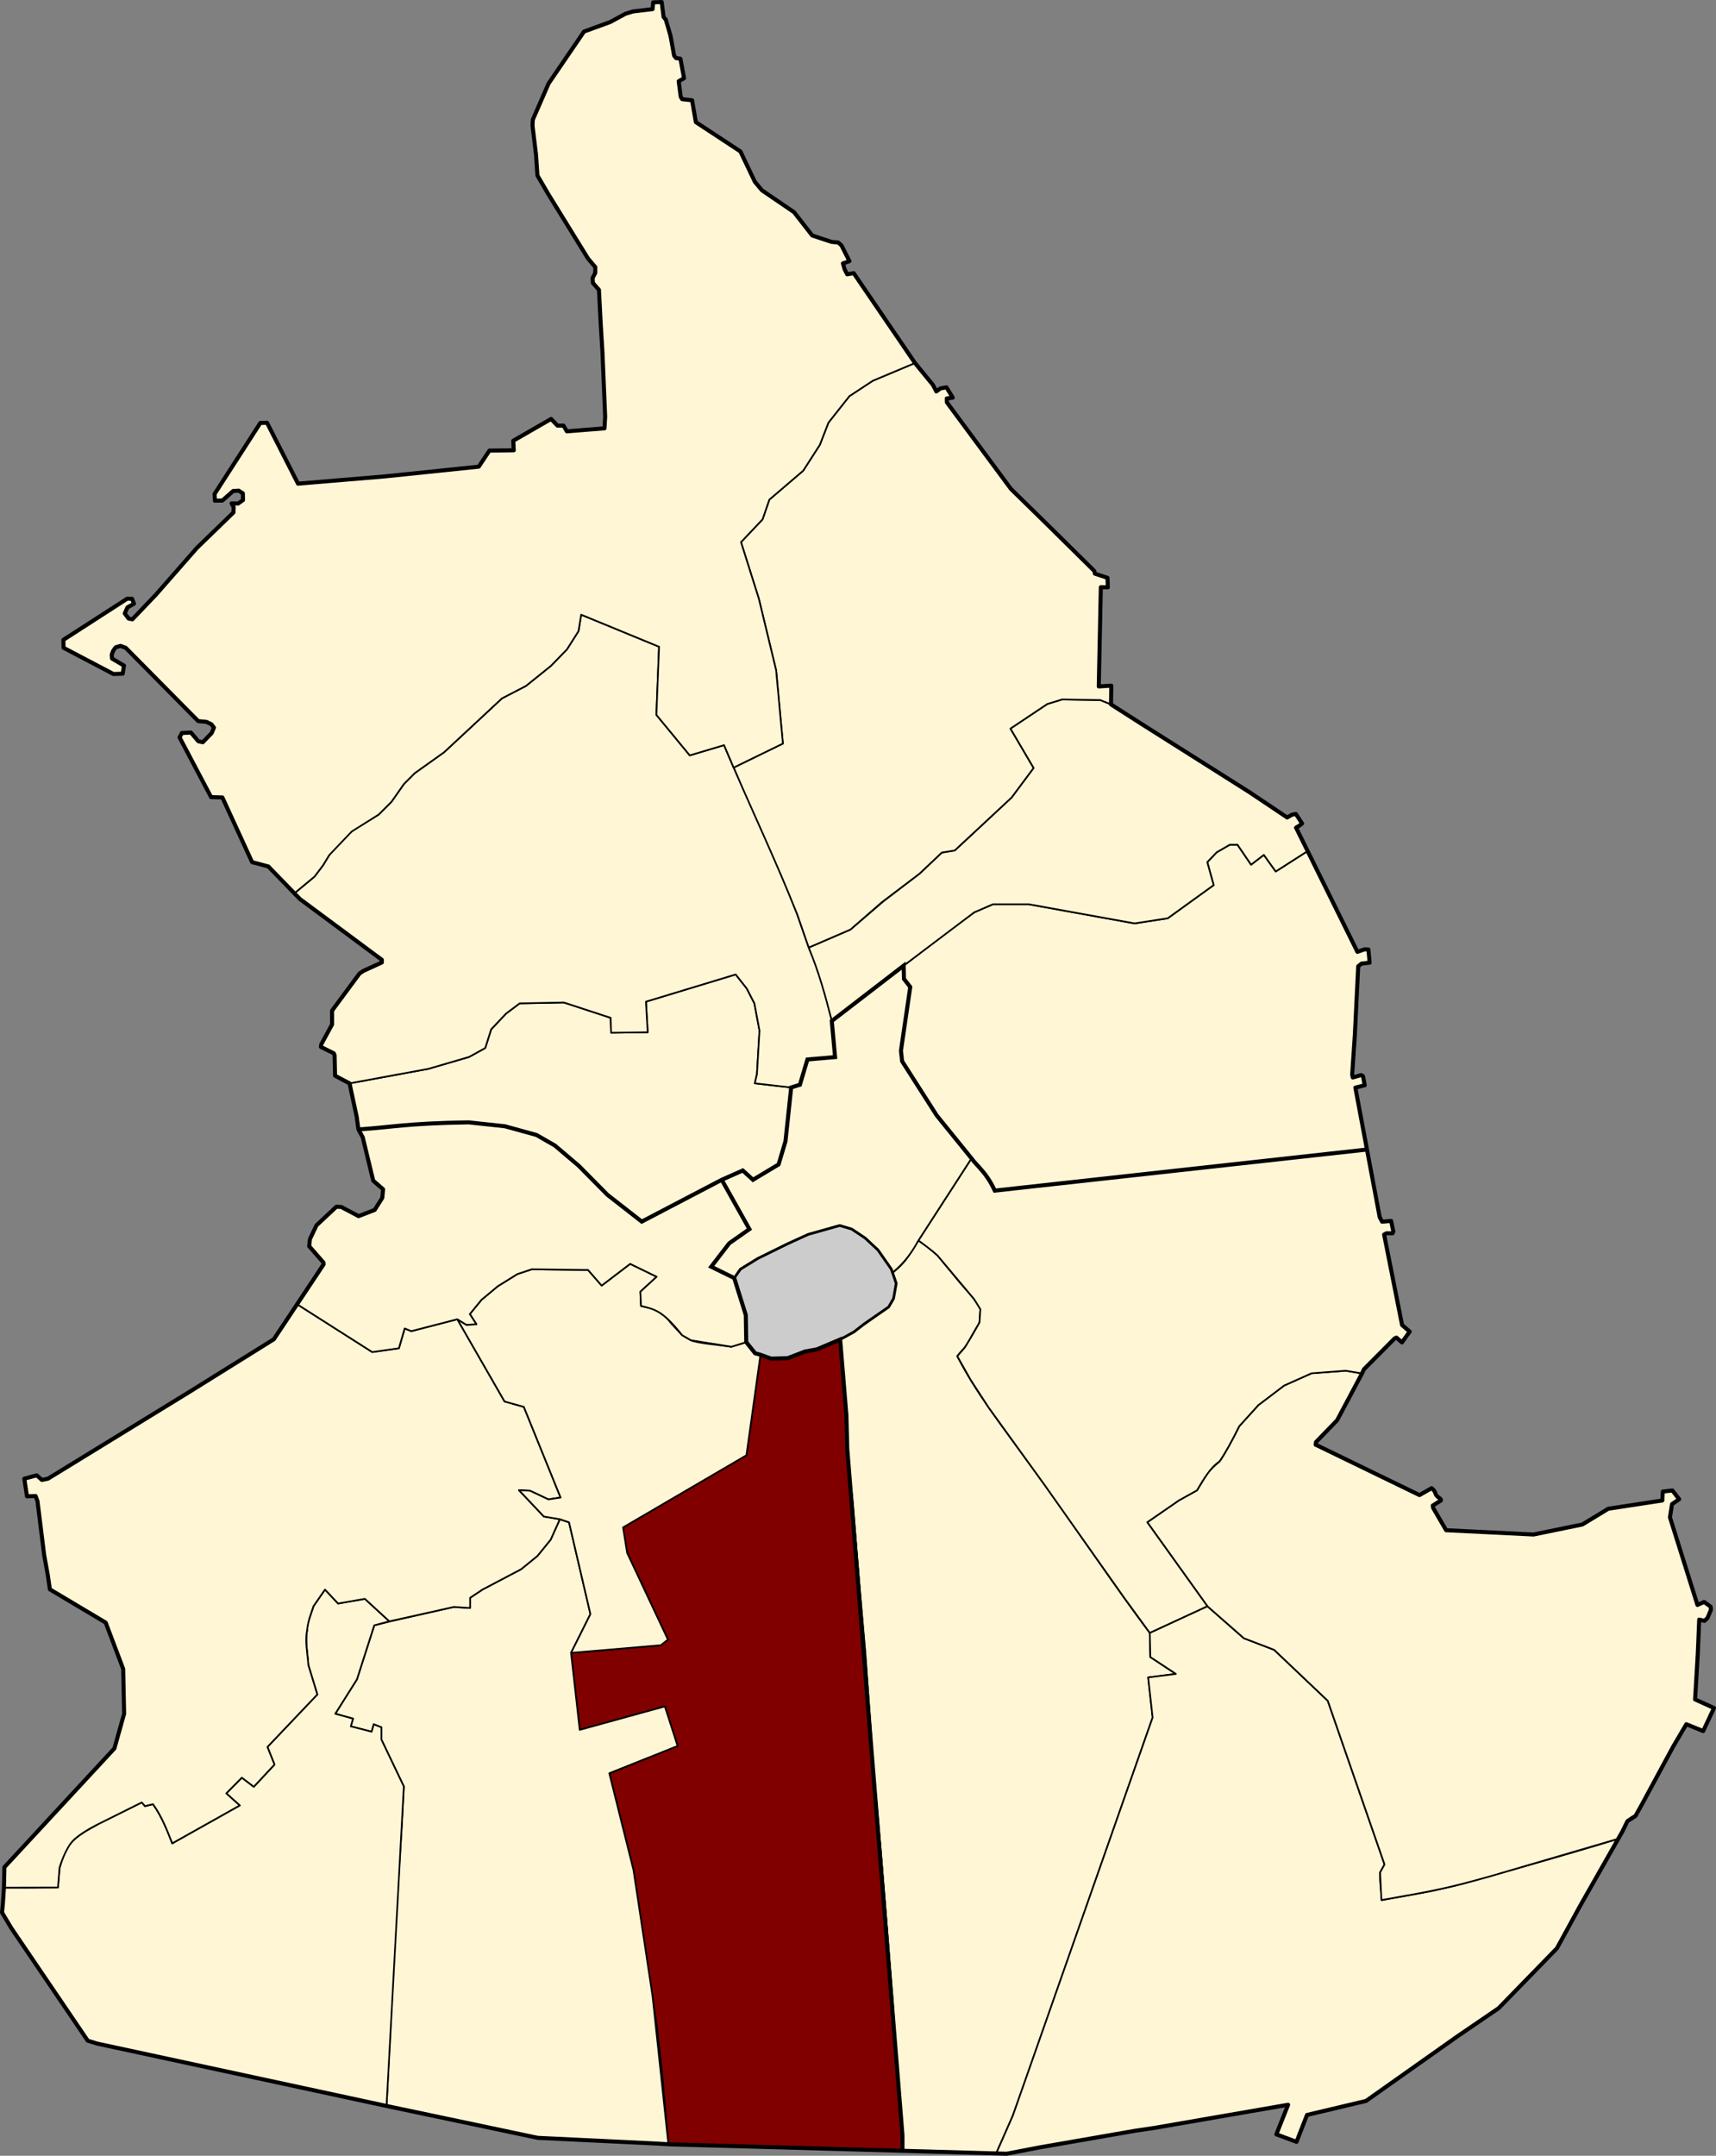 <?xml version="1.0" encoding="UTF-8" standalone="no"?>
<!-- Created with Inkscape (http://www.inkscape.org/) -->

<svg
   xmlns:dc="http://purl.org/dc/elements/1.1/"
   xmlns:cc="http://creativecommons.org/ns#"
   xmlns:rdf="http://www.w3.org/1999/02/22-rdf-syntax-ns#"
   xmlns:svg="http://www.w3.org/2000/svg"
   xmlns="http://www.w3.org/2000/svg"
   xmlns:sodipodi="http://sodipodi.sourceforge.net/DTD/sodipodi-0.dtd"
   xmlns:inkscape="http://www.inkscape.org/namespaces/inkscape"
   width="510.003mm"
   height="640.49mm"
   viewBox="0 0 510.003 640.49"
   version="1.1"
   id="svg141"
   sodipodi:docname="Siena, Contrada Capitana dell'Onda locator map.svg"
   inkscape:version="0.92.1 r15371">
  <rect x="0" y="0" width="510.003" height="640.49" fill="#808080" stroke="none"/>
  <defs
     id="defs135" />
  <sodipodi:namedview
     id="base"
     pagecolor="#ffffff"
     bordercolor="#666666"
     borderopacity="1.0"
     inkscape:pageopacity="0.0"
     inkscape:pageshadow="2"
     inkscape:zoom="0.35"
     inkscape:cx="1643.7857"
     inkscape:cy="776.08876"
     inkscape:document-units="mm"
     inkscape:current-layer="layer1"
     showgrid="false"
     inkscape:window-width="1600"
     inkscape:window-height="837"
     inkscape:window-x="-8"
     inkscape:window-y="-8"
     inkscape:window-maximized="1"
     showguides="false" />
  <g
     inkscape:label="Livello 1"
     inkscape:groupmode="layer"
     id="layer1"
     transform="translate(329.085,316.554)">
    <path
       style="fill:#fff6d5;stroke:#000000;stroke-width:0.5;stroke-linecap:butt;stroke-linejoin:round;stroke-miterlimit:4;stroke-dasharray:none;stroke-opacity:1"
       d="m -79.389,81.421 1.852,22.49 v 0 l 0.265,10.054 c 1.088,10.245 2.023,21.099 2.91,32.147 v 0 l 2.514,29.104 1.191,16.801 0.983,14.345 2.381,27.252 2.476,31.113 1.701,22.408 0.661,11.245 c 0.466,7.509 1.926,18.194 1.587,23.945 l 27.914,0.794 4.895,-11.113 c 2.589,-7.168 28.453,-81.047 41.54,-118.269 v 0 l -1.323,-11.906 8.238,-1.048 -7.592,-5.015 -0.171,-7.191 c -8.206,-10.709 -23,-32.589 -33.887,-47.624 -10.685,-14.756 -17.725,-23.64 -23.317,-34.576 1.582,-2.184 2.181,-1.881 4.342,-6.147 l 2.249,-3.836 0.265,-3.969 c -1.662,-3.376 -4.553,-5.931 -6.879,-8.864 l -5.844,-7.082 c -3.266,-2.95 -4.061,-3.257 -5.688,-4.479 -1.818,1.989 -2.48,5.611 -7.72,9.594 0,0 1.123,3.053 1.128,3.158 l -0.794,4.498 -1.455,2.514 -10.319,7.408 z"
       id="Torre"
       inkscape:connector-curvature="0"
       sodipodi:nodetypes="ccccccccccccccccccccccsccccccccccccc"
       inkscape:label="#path833">
      <desc
         id="desc1027">Contrada della Torre</desc>
      <title
         id="title1025">Torre</title>
    </path>
    <path
       style="fill:#fff6d5;stroke:#000000;stroke-width:0.5;stroke-linecap:butt;stroke-linejoin:round;stroke-miterlimit:4;stroke-dasharray:none;stroke-opacity:1"
       d="m 12.632,168.577 17.119,-7.913 10.848,9.525 8.996,3.44 15.936,15.137 16.872,48.628 -1.323,2.381 v 2.381 l 0.529,5.821 14.552,-2.646 8.136,-1.852 v 0 c -0.26,0.082 33.336,-9.242 47.691,-13.758 l -18.351,32.572 -17.34,17.812 -39.404,27.545 -17.529,4.158 -3.118,7.985 -6,-2.221 3.496,-8.788 -83.627,14.552 -3.071,-0.217 4.895,-11.113 41.54,-118.269 -1.323,-11.906 8.238,-1.048 -7.592,-5.015 z"
       id="Valdimontone"
       inkscape:connector-curvature="0"
       sodipodi:nodetypes="cccccccccccccccccccccccccccc"
       inkscape:label="#path835">
      <desc
         id="desc1023">Contrada di Valdimontone</desc>
      <title
         id="title1021">Valdimontone</title>
    </path>
    <path
       style="fill:#fff6d5;stroke:#000000;stroke-width:0.5;stroke-linecap:butt;stroke-linejoin:round;stroke-miterlimit:4;stroke-dasharray:none;stroke-opacity:1"
       d="m 29.752,160.664 -17.864,-24.948 9.393,-6.482 5.379,-2.991 c 3.396,-5.468 2.91,-5.302 6.664,-8.55 0.812,-0.817 5.006,-8.501 5.883,-10.486 l 5.689,-6.284 7.673,-5.821 8.136,-3.638 10.184,-0.767 4.93,0.824 c -2.724,5.122 -5.39,9.875 -7.522,13.91 -2.842,3.126 -4.336,4.241 -6.237,6.426 l -0.142,0.803 30.877,14.979 3.611,-2.054 c 1.267,1.66 1.644,2.415 2.764,3.661 l -2.431,1.508 3.968,7.325 25.986,1.276 14.505,-2.977 7.701,-4.677 16.064,-2.457 0.142,-2.646 2.835,-0.331 2.032,2.599 -2.126,1.465 -0.614,3.922 8.174,26.033 1.984,-0.898 c 2.047,1.259 3.419,1.452 0.095,5.622 l -1.559,-0.378 -1.228,23.718 5.622,2.551 -3.213,6.851 -5.008,-2.032 -15.119,27.262 c -2.626,0.144 -3.326,3.853 -4.989,6.737 l -38.568,11.3 c -12.255,3.414 -15.775,4.123 -31.944,6.956 l -0.397,-8.202 1.323,-2.381 -16.872,-48.628 -15.936,-15.137 -8.996,-3.44 z"
       id="Nicchio"
       inkscape:connector-curvature="0"
       sodipodi:nodetypes="cccccccccccccccccccccccccccccccccccccccccccccc"
       inkscape:label="#path837">
      <desc
         id="desc999">Nobile Contrada del Nicchio</desc>
      <title
         id="title997">Nicchio</title>
    </path>
    <path
       style="fill:#800000;stroke:#000000;stroke-width:0.5;stroke-linecap:butt;stroke-linejoin:round;stroke-miterlimit:4;stroke-dasharray:none;stroke-opacity:1"
       d="m -130.422,320.602 -1.818,-20.457 -1.591,-14.395 -6.97,-46.671 -7.198,-28.791 20.305,-8.107 -3.788,-11.744 -25.306,6.97 -2.576,-22.881 26.669,-2.273 2.121,-1.667 -12.122,-25.76 -1.212,-7.577 36.67,-21.442 4.167,-29.852 3.176,1.153 4.895,-0.132 5.159,-1.984 3.572,-0.661 6.879,-2.91 1.852,21.734 0.265,10.81 1.705,16.617 2.121,26.897 1.44,16.365 2.273,31.821 2.349,27.048 c 0,0 2.424,29.473 2.424,30.306 0,0.833 1.212,15.077 1.212,15.077 l 1.288,20.835 0.909,10.001 0.682,8.94 v 4.45 z"
       id="Onda"
       inkscape:connector-curvature="0"
       sodipodi:nodetypes="cccccccccccccccccccccccccccscccccc"
       inkscape:label="#path843">
      <desc
         id="desc1019">Contrada Capitana dell'Onda</desc>
      <title
         id="title1017">Onda</title>
    </path>
    <path
       style="fill:#fff6d5;fill-opacity:1;stroke:#000000;stroke-width:0.5;stroke-linecap:butt;stroke-linejoin:round;stroke-miterlimit:4;stroke-dasharray:none;stroke-opacity:1"
       d="m -56.128,52.001 15.78,-24.396 c 2.343,2.902 4.793,4.941 6.918,9.586 l 55.321,-6.154 55.261,-6.049 3.806,20.062 0.709,1.37 2.693,-0.236 0.661,3.166 -0.236,0.52 h -1.843 l -0.661,0.378 5.339,26.884 2.268,1.937 -2.315,3.213 -1.606,-1.417 -0.52,0.189 -9.166,9.213 -0.463,1.257 -4.93,-0.824 -10.184,0.767 -8.136,3.638 -7.673,5.821 -5.689,6.284 c -2.078,4.214 -4.067,7.884 -5.883,10.486 -2.585,1.639 -4.618,5.115 -6.664,8.55 l -5.379,2.991 -9.393,6.482 17.864,24.948 -17.119,7.913 -7.614,-10.44 -23.719,-33.607 -16.596,-22.958 -5.255,-8.091 -4.02,-7.103 2.291,-2.647 c 2.299,-3.745 3.027,-5.132 4.3,-7.336 l 0.265,-3.969 -1.867,-3.009 -10.855,-12.937 c -1.536,-1.435 -3.971,-3.224 -5.688,-4.479 z"
       id="Leocorno"
       inkscape:connector-curvature="0"
       sodipodi:nodetypes="ccccccccccccccccccccccccccccccccccccccccc"
       inkscape:label="#path845">
      <desc
         id="desc995">Contrada del Leocorno</desc>
      <title
         id="title993">Leocorno</title>
    </path>
    <path
       style="fill:#fff6d5;stroke:#000000;stroke-width:0.5;stroke-linecap:butt;stroke-linejoin:round;stroke-miterlimit:4;stroke-dasharray:none;stroke-opacity:1"
       d="m -214.218,309.388 1.515,-30.306 1.212,-24.851 1.818,-28.185 0.606,-11.819 -6.667,-13.941 v -3.637 l -2.269,-0.891 -0.632,2.196 -6.198,-1.593 0.666,-2.293 -5.274,-1.451 6.433,-10.211 5.152,-16.062 4.849,-1.212 18.79,-4.243 4.849,0.303 v -3.031 l 3.637,-2.424 11.516,-6.061 4.849,-3.94 3.94,-4.849 2.728,-6.061 2.728,0.909 6.364,27.276 -5.758,11.516 2.576,22.881 25.306,-6.97 3.788,11.744 -20.305,8.107 7.198,28.791 5.682,37.58 4.697,43.944 -38.841,-1.991 z"
       id="Tartuca"
       inkscape:connector-curvature="0"
       sodipodi:nodetypes="ccccccccccccccccccccccccccccccccccc"
       inkscape:label="#path851">
      <desc
         id="desc1015">Contrada della Tartuca</desc>
      <title
         id="title1013">Tartuca</title>
    </path>
    <path
       style="fill:#fff6d5;stroke:#000000;stroke-width:0.5;stroke-linecap:butt;stroke-linejoin:round;stroke-miterlimit:4;stroke-dasharray:none;stroke-opacity:1"
       d="m -214.218,309.388 c -29.6,-6.549 -80.482,-17.401 -88.801,-19.646 -8.582,-12.415 -17.064,-25.129 -25.466,-38.081 v 0 l 0.503,-7.391 5.762,0.029 10.353,-0.067 0.517,-5.948 c 0.816,-2.251 1.092,-4.502 2.884,-6.753 2.756,-3.308 5.757,-4.406 8.676,-6.24 l 12.835,-6.328 0.962,1.094 2.371,-0.58 c 2.63,3.67 4.367,8.028 5.729,11.644 l 20.057,-11.264 -4.005,-3.579 4.629,-4.673 3.554,2.705 6.15,-6.597 -2.1,-5.232 14.826,-15.586 -2.661,-8.744 c -0.207,-3.438 -0.972,-6.987 -0.38,-10.264 0.159,-3.199 1.256,-4.834 1.901,-7.223 l 3.421,-4.942 3.89,4.138 7.962,-1.386 7.284,6.687 -4.488,1.182 -5.152,16.062 -6.433,10.211 5.274,1.451 -0.666,2.293 6.198,1.593 0.632,-2.196 2.269,0.891 v 3.637 l 6.667,13.941 z"
       id="Chiocciola"
       inkscape:connector-curvature="0"
       sodipodi:nodetypes="ccccccccccccccccccccccccccccccccccccccc"
       inkscape:label="#path862">
      <desc
         id="desc1011">Contrada della Chiocciola</desc>
      <title
         id="title1009">Chiocciola</title>
    </path>
    <path
       style="fill:#fff6d5;stroke:#000000;stroke-width:0.5;stroke-linecap:butt;stroke-linejoin:round;stroke-miterlimit:4;stroke-dasharray:none;stroke-opacity:1"
       d="m -162.698,134.825 -4.755,-0.814 -7.393,-7.822 3.268,0.161 5.465,2.572 3.643,-0.536 -10.929,-26.948 -5.732,-1.607 -14.036,-24.43 -13.661,3.536 -1.982,-0.804 -1.714,5.893 -7.929,1.125 -22.394,-14.251 -6.843,10.435 -67.138,41.436 -1.795,0.378 -1.559,-1.37 -3.685,0.992 0.803,5.244 2.551,-0.095 0.567,1.512 c 0.998,9.201 2.259,17.877 3.685,26.222 l 16.584,9.875 5.197,13.749 0.283,13.324 -2.882,10.3 -32.695,35.294 -0.206,6.074 16.115,-0.038 0.47,-5.855 c 0.008,-0.158 1.763,-5.862 4.177,-8.223 1.022,-0.999 3.475,-2.812 7.383,-4.769 l 12.882,-6.422 0.962,1.094 2.371,-0.58 c 2.664,3.714 4.15,7.689 5.729,11.644 l 20.057,-11.264 -4.005,-3.579 4.629,-4.673 3.554,2.705 6.15,-6.597 -2.1,-5.232 14.826,-15.586 -2.661,-8.744 c -0.252,-3.468 -1.03,-7.134 -0.38,-10.264 0.213,-2.643 1.2,-5.084 1.901,-7.223 l 3.421,-4.942 3.89,4.138 7.962,-1.386 7.284,6.687 19.15,-4.273 4.849,0.303 v -3.031 l 3.637,-2.424 11.516,-6.061 4.849,-3.94 3.94,-4.849 z"
       id="Pantera"
       inkscape:connector-curvature="0"
       sodipodi:nodetypes="cccccccccccccccccccccccccccccccsccccccccccccccccccccccccccc"
       inkscape:label="#path864">
      <desc
         id="desc1007">Contrada della Pantera</desc>
      <title
         id="title1005">Pantera</title>
    </path>
    <path
       style="fill:#fff6d5;stroke:#000000;stroke-width:0.5;stroke-linecap:butt;stroke-linejoin:round;stroke-miterlimit:4;stroke-dasharray:none;stroke-opacity:1"
       d="m -193.169,75.401 2.682,1.652 2.99,-0.165 -1.95,-3.019 3.445,-4.225 4.845,-4.037 5.854,-3.633 4.239,-1.413 16.754,0.202 4.037,4.643 8.478,-6.46 7.873,3.835 -4.845,4.441 0.202,4.239 c 2.422,0.603 4.682,0.668 7.873,3.835 1.259,1.673 2.601,2.932 4.34,4.845 l 2.624,1.514 c 1.845,0.855 7.765,1.303 12.011,1.918 l 4.414,-1.358 2.646,3.307 1.586,0.434 -4.167,29.852 -36.67,21.442 1.212,7.577 12.122,25.76 -2.121,1.667 -26.669,2.273 5.758,-11.516 -6.364,-27.276 -2.728,-0.909 -4.755,-0.814 -7.393,-7.822 3.268,0.161 5.465,2.572 3.643,-0.536 -10.929,-26.948 -5.732,-1.607 z"
       id="Aquila"
       inkscape:connector-curvature="0"
       sodipodi:nodetypes="cccccccccccccccccccccccccccccccccccccc"
       inkscape:label="#path866">
      <desc
         id="desc1003">Nobile Contrada dell'Aquila</desc>
      <title
         id="title1001">Aquila</title>
    </path>
    <path
       style="fill:#fff6d5;stroke:#000000;stroke-width:0.5;stroke-linecap:butt;stroke-linejoin:round;stroke-miterlimit:4;stroke-dasharray:none;stroke-opacity:1"
       d="m -107.303,82.215 -0.132,-8.07 -3.44,-10.98 -6.837,-3.363 5.362,-6.97 5.987,-4.2 -8.222,-14.656 -23.771,12.422 -10.188,-7.953 -8.579,-8.668 -7.06,-5.987 -5.451,-3.128 -9.383,-2.592 -10.813,-1.162 -14.209,0.447 -18.52,1.664 1.276,2.315 3.118,12.898 2.929,2.551 -0.236,2.551 -2.268,3.591 -4.772,1.843 -5.197,-2.74 -1.417,-0.047 -5.906,5.528 -1.937,4.063 -0.236,2.126 4.252,4.866 -7.898,12.338 22.394,14.251 7.929,-1.125 1.714,-5.893 1.982,0.804 13.661,-3.536 2.682,1.652 2.99,-0.165 -1.95,-3.019 3.445,-4.225 4.845,-4.037 5.854,-3.633 4.239,-1.413 16.754,0.202 4.037,4.643 8.478,-6.46 7.873,3.835 -4.845,4.441 0.202,4.239 c 4.349,1.01 6.604,1.619 12.213,8.68 l 2.624,1.514 12.011,1.918 z"
       id="Selva"
       inkscape:connector-curvature="0"
       sodipodi:nodetypes="ccccccccccccccccccccccccccccccccccccccccccccccccccc"
       inkscape:label="#path868">
      <desc
         id="desc991">Contrada della Selva</desc>
      <title
         id="title989">Selva</title>
    </path>
    <path
       style="fill:#fff6d5;stroke:#000000;stroke-width:0.5;stroke-linecap:butt;stroke-linejoin:round;stroke-miterlimit:4;stroke-dasharray:none;stroke-opacity:1"
       d="m -114.583,33.975 6.256,-2.77 3.038,2.77 7.596,-4.558 2.055,-6.881 1.698,-15.996 2.592,-0.804 2.234,-7.507 8.222,-0.715 -0.983,-10.724 21.358,-16.443 0.089,3.932 1.877,2.413 -2.77,18.945 0.357,3.128 10.277,16.086 10.339,12.754 -15.78,24.396 c -1.763,3.198 -3.838,6.396 -7.72,9.594 -0.1,-1.224 -2.4,-4.016 -4.296,-6.764 l -3.836,-3.572 -3.969,-2.646 -3.572,-1.058 -9.393,2.646 c -15.344,6.929 -16.6,8.169 -20.108,10.319 l -1.852,2.646 -6.837,-3.363 5.362,-6.97 5.987,-4.2 z"
       id="Civetta"
       inkscape:connector-curvature="0"
       sodipodi:nodetypes="cccccccccccccccccccccccccccccc"
       inkscape:label="#path870">
      <desc
         id="desc987">Contrada Priora della Civetta</desc>
      <title
         id="title985">Civetta</title>
    </path>
    <path
       style="fill:#cccccc;stroke:#000000;stroke-width:0.8;stroke-linecap:butt;stroke-linejoin:round;stroke-miterlimit:4;stroke-dasharray:none;stroke-opacity:1"
       d="m -109.022,60.519 -1.852,2.646 0.661,2.514 2.778,8.467 0.132,8.07 2.646,3.307 4.763,1.587 4.895,-0.132 5.159,-1.984 3.572,-0.661 6.879,-2.91 4.101,-2.249 3.043,-2.381 7.276,-5.027 1.455,-2.514 0.794,-4.498 -1.455,-4.233 -3.969,-5.689 -3.836,-3.572 -3.969,-2.646 -3.572,-1.058 -9.393,2.646 -6.085,2.778 -8.864,4.366 z"
       id="Il_Campo"
       inkscape:connector-curvature="0"
       sodipodi:nodetypes="ccccccccccccccccccccccccc"
       inkscape:label="#path831">
      <desc
         id="desc1031">Piazza Il Campo</desc>
      <title
         id="title1029">Il Campo</title>
    </path>
    <path
       style="fill:#fff6d5;stroke:#000000;stroke-width:0.5;stroke-linecap:butt;stroke-linejoin:round;stroke-miterlimit:4;stroke-dasharray:none;stroke-opacity:1"
       d="m -222.557,19.017 -2.646,-13.702 23.395,-4.303 12.133,-3.539 4.802,-2.654 1.769,-5.561 4.423,-4.676 4.044,-3.033 13.144,-0.253 13.902,4.55 0.126,4.423 10.869,-0.126 -0.506,-9.099 26.666,-8.088 3.286,4.171 2.275,4.423 1.517,8.088 -0.758,12.891 -0.632,2.78 10.807,1.231 -1.698,15.996 -2.055,6.881 -7.596,4.558 -3.038,-2.77 -6.256,2.77 -23.771,12.422 -10.188,-7.953 -8.579,-8.668 -7.06,-5.987 -5.451,-3.128 -9.383,-2.592 -10.813,-1.162 c -20.074,0.422 -25.218,1.693 -32.729,2.111 z"
       id="Oca"
       inkscape:connector-curvature="0"
       sodipodi:nodetypes="ccccccccccccccccccccccccccccccccc"
       inkscape:label="#path872">
      <desc
         id="desc983">Nobile Contrada dell'Oca</desc>
      <title
         id="title981">Oca</title>
    </path>
    <path
       style="fill:#fff6d5;stroke:#000000;stroke-width:0.5;stroke-linecap:butt;stroke-linejoin:round;stroke-miterlimit:4;stroke-dasharray:none;stroke-opacity:1"
       d="m 77.152,24.988 -3.423,-18.397 2.788,-0.709 -0.52,-2.693 -0.52,-0.331 -2.504,0.709 -0.189,-0.85 1.795,-32.175 0.992,-0.803 2.41,-0.283 -0.378,-3.922 -1.087,-0.047 -2.173,0.756 -14.796,-29.937 -9.479,6.066 -3.539,-4.929 -3.791,2.907 -4.044,-5.94 h -2.275 l -3.918,2.275 -2.78,2.907 1.896,6.825 -13.649,9.858 -9.858,1.517 -31.469,-5.687 h -10.616 l -5.561,2.401 -9.226,6.825 -11.757,9.019 0.089,3.932 1.877,2.413 -2.77,18.945 0.357,3.128 10.277,16.086 10.339,12.754 c 2.769,3.374 5.295,5.742 6.918,9.586 z"
       id="Giraffa"
       inkscape:connector-curvature="0"
       sodipodi:nodetypes="ccccccccccccccccccccccccccccccccccccc"
       inkscape:label="#path874">
      <desc
         id="desc979">Imperiale Contrada della Giraffa</desc>
      <title
         id="title977">Giraffa</title>
    </path>
    <path
       style="fill:#fff6d5;stroke:#000000;stroke-width:0.5;stroke-linecap:butt;stroke-linejoin:round;stroke-miterlimit:4;stroke-dasharray:none;stroke-opacity:1"
       d="m -81.876,-13.209 -3.217,-11.171 -3.664,-10.634 12.422,-5.362 9.919,-8.49 10.634,-8.132 6.613,-6.256 3.843,-0.626 4.915,-4.558 11.975,-11.171 6.524,-8.758 -6.881,-11.707 10.992,-7.328 4.379,-1.34 11.349,0.179 3.184,1.287 52.35,33.593 1.512,-0.85 1.087,-0.189 1.843,2.835 -1.795,1.228 3.441,6.963 -9.479,6.066 -3.539,-4.929 -3.791,2.907 -4.044,-5.94 h -2.275 l -3.918,2.275 -2.78,2.907 1.896,6.825 -13.649,9.858 -9.858,1.517 -31.469,-5.687 h -10.616 l -5.561,2.401 -20.983,15.843 z"
       id="Bruco"
       inkscape:connector-curvature="0"
       inkscape:label="#path876">
      <desc
         id="desc975">Nobile Contrada del Bruco</desc>
      <title
         id="title973">Bruco</title>
    </path>
    <path
       style="fill:#fff6d5;stroke:#000000;stroke-width:0.5;stroke-linecap:butt;stroke-linejoin:round;stroke-miterlimit:4;stroke-dasharray:none;stroke-opacity:1"
       d="m -88.757,-35.014 -3.443,-9.925 -5.308,-12.628 -6.223,-13.543 -7.321,-17.387 14.641,-7.138 -2.013,-21.779 -5.125,-21.23 -5.308,-16.838 6.406,-6.772 2.013,-5.857 10.066,-8.602 4.941,-7.687 2.562,-6.589 6.223,-7.87 6.955,-4.575 12.542,-5.266 5.345,6.515 1.002,1.938 1.169,-0.902 1.837,-0.334 1.871,3.074 -1.771,0.234 0.033,1.169 19.01,25.691 24.799,24.401 0.189,0.803 3.733,1.228 0.095,2.835 -2.079,-0.047 -0.614,29.482 3.733,-0.236 -0.095,5.575 -3.184,-1.287 -11.349,-0.179 -4.379,1.34 -10.992,7.328 6.881,11.707 -6.524,8.758 -16.89,15.728 -3.843,0.626 -6.613,6.256 -11.253,8.535 -9.3,8.086 z"
       id="Lupa"
       inkscape:connector-curvature="0"
       inkscape:label="#path878">
      <desc
         id="desc967">Contrada della Lupa</desc>
      <title
         id="title965">Lupa</title>
    </path>
    <path
       style="fill:#fff6d5;stroke:#000000;stroke-width:0.5;stroke-linecap:butt;stroke-linejoin:round;stroke-miterlimit:4;stroke-dasharray:none;stroke-opacity:1"
       d="m -111.051,-88.498 -2.847,-6.672 -10.186,3.043 -9.922,-12.039 0.794,-20.241 -23.151,-9.525 -0.794,4.895 -3.44,5.424 -4.763,4.895 -7.408,5.953 -7.144,3.704 -7.938,7.408 -9.26,8.599 -8.731,6.218 -3.175,3.175 -3.704,5.292 -3.836,3.836 -6.35,3.836 c -3.279,2.108 -6.008,4.904 -8.334,8.202 l -1.852,3.043 -2.535,3.35 -6.193,5.138 26.209,19.568 v 0.803 l -5.481,2.504 -1.134,0.756 -8.174,11.056 v 4.11 l -3.213,5.906 -0.095,0.756 3.827,1.89 0.236,0.567 0.142,6.095 4.299,2.268 23.395,-4.303 12.133,-3.539 4.802,-2.654 1.769,-5.561 4.423,-4.676 4.044,-3.033 13.144,-0.253 13.902,4.55 0.126,4.423 10.869,-0.126 -0.506,-9.099 26.666,-8.088 3.286,4.171 2.275,4.423 1.517,8.088 -0.758,12.891 -0.632,2.78 10.807,1.231 2.592,-0.804 2.234,-7.507 8.222,-0.715 -0.983,-10.724 c -1.872,-7.409 -3.9,-14.766 -6.881,-21.805 l -3.443,-9.925 c -5.705,-14.519 -12.567,-29.039 -18.851,-43.558 z"
       id="Drago"
       inkscape:connector-curvature="0"
       sodipodi:nodetypes="ccccccccccccccccccccccccccccccccccccccccccccccccccccccccccc"
       inkscape:label="#path880">
      <desc
         id="desc971">Contrada del Drago</desc>
      <title
         id="title969">Drago</title>
    </path>
    <path
       style="fill:#fff6d5;stroke:#000000;stroke-width:0.5;stroke-linecap:butt;stroke-linejoin:round;stroke-miterlimit:4;stroke-dasharray:none;stroke-opacity:1"
       d="m -241.821,-50.963 c 1.499,1.626 -5.001,-5.427 -7.526,-8.166 l -4.819,-1.276 -8.835,-19.23 -3.355,-0.095 -9.355,-17.718 0.661,-1.323 2.693,-0.142 2.221,2.599 1.323,0.283 2.646,-2.74 0.661,-1.606 -0.756,-0.992 -1.465,-0.709 -2.457,-0.236 -21.545,-21.781 -1.559,-0.567 -1.417,0.425 -1.181,2.221 0.095,1.134 3.544,2.079 -0.378,2.41 -2.74,0.095 -14.836,-7.796 -0.047,-2.362 18.993,-12.237 1.417,0.047 0.567,1.465 -1.937,1.087 -0.803,1.795 1.134,1.512 1.134,0.236 19.182,-21.214 10.867,-10.536 0.047,-1.606 -0.614,-1.087 1.937,0.047 1.465,-1.039 -0.047,-1.984 -1.228,-0.803 -1.654,0.095 -3.213,2.835 -2.221,0.047 -0.095,-1.984 13.607,-21.119 1.984,-0.047 9.213,18.096 c 17.675,-0.99 35.721,-3.094 53.72,-5.055 l 3.166,-4.772 7.229,-0.095 -0.142,-2.835 11.245,-6.473 1.89,1.984 h 1.795 l 0.992,1.701 11.198,-0.898 c 0.356,-11.902 -0.706,-26.643 -1.654,-41.152 l -1.795,-2.032 -0.095,-1.465 0.803,-1.559 v -1.701 l -2.173,-2.551 -15.025,-24.663 c -0.183,-4.797 -0.848,-8.31 -1.37,-16.584 l 4.677,-10.725 10.536,-15.45 7.796,-2.835 4.536,-2.457 c 0.328,-0.585 4.212,-0.982 8.046,-1.382 l 0.187,-2.011 2.526,-0.093 0.561,4.443 0.655,0.795 2.479,10.711 0.561,0.702 1.31,0.187 1.076,5.8 -1.59,0.889 0.608,4.63 0.421,0.702 2.947,0.327 1.123,6.501 13.237,8.7 4.303,9.027 2.105,2.526 9.542,6.501 5.406,6.929 5.78,1.904 1.938,0.167 0.969,0.869 2.372,4.677 -1.938,0.668 1.27,3.241 1.938,-0.334 18.208,26.694 -12.542,5.266 -6.955,4.575 -6.223,7.87 -2.562,6.589 -4.941,7.687 -10.066,8.602 -2.013,5.857 -6.406,6.772 5.308,16.838 5.125,21.23 2.013,21.779 -14.641,7.138 -2.847,-6.672 -10.186,3.043 -9.922,-12.039 0.794,-20.241 -23.151,-9.525 -0.794,4.895 -3.44,5.424 -4.763,4.895 -7.408,5.953 -7.144,3.704 -17.198,16.007 -8.731,6.218 -3.175,3.175 -3.704,5.292 -3.836,3.836 -7.999,5.024 -6.685,7.014 -1.852,3.043 -2.535,3.35 z"
       id="Istrice"
       inkscape:connector-curvature="0"
       sodipodi:nodetypes="ccccccccccccccccccccccccccccccccccccccccccccccccccccccccccccccccccccccccccccccccccccccccccccccccccccccccccccccccccccccccccccccc"
       inkscape:label="#path882">
      <desc
         id="desc963">Contrada Sovrana dell'Istrice</desc>
      <title
         id="title961">Istrice</title>
    </path>
    <path
       style="opacity:1;fill:none;stroke:#000000;stroke-width:1.2;stroke-linecap:butt;stroke-linejoin:round;stroke-miterlimit:4;stroke-dasharray:none;stroke-opacity:1"
       d="m -143.182,-312.468 -4.536,2.457 -7.796,2.835 -10.536,15.45 -4.677,10.725 -0.095,1.748 1.039,8.599 0.425,6.237 3.166,5.433 11.859,19.23 2.173,2.551 v 1.701 l -0.803,1.559 0.095,1.465 1.795,2.032 0.52,10.111 0.52,8.457 0.803,19.088 -0.189,3.496 -11.198,0.898 -0.992,-1.701 h -1.795 l -1.89,-1.984 -11.245,6.473 0.142,2.835 -7.229,0.095 -3.166,4.772 -27.781,2.882 -25.939,2.173 -9.213,-18.096 -1.984,0.047 -13.607,21.119 0.095,1.984 2.221,-0.047 3.213,-2.835 1.654,-0.095 1.228,0.803 0.047,1.984 -1.465,1.039 -1.937,-0.047 0.614,1.087 -0.047,1.606 -10.867,10.536 -12.142,13.843 -7.04,7.371 -1.134,-0.236 -1.134,-1.512 0.803,-1.795 1.937,-1.087 -0.567,-1.465 -1.417,-0.047 -18.993,12.237 0.047,2.362 14.836,7.796 2.74,-0.095 0.378,-2.41 -3.544,-2.079 -0.095,-1.134 0.425,-1.181 0.756,-1.039 1.417,-0.425 1.559,0.567 21.545,21.781 2.457,0.236 1.465,0.709 0.756,0.992 -0.661,1.606 -2.646,2.74 -1.323,-0.283 -2.221,-2.599 -2.693,0.142 -0.661,1.323 9.355,17.718 3.355,0.095 8.835,19.23 4.819,1.276 9.402,9.686 24.332,18.048 v 0.803 l -5.481,2.504 -1.134,0.756 -8.174,11.056 v 4.11 l -3.213,5.906 -0.095,0.756 3.827,1.89 0.236,0.567 0.142,6.095 4.299,2.268 2.126,9.922 0.52,3.78 1.276,2.315 3.118,12.898 2.929,2.551 -0.236,2.551 -2.268,3.591 -4.772,1.843 -5.197,-2.74 -1.417,-0.047 -5.906,5.528 -1.937,4.063 -0.236,2.126 4.252,4.866 0.047,0.52 -14.788,22.253 -25.088,15.639 -26.789,16.442 -15.261,9.355 -1.795,0.378 -1.559,-1.37 -3.685,0.992 0.803,5.244 2.551,-0.095 0.567,1.512 1.984,16.017 1.087,6 0.614,4.205 16.584,9.875 5.197,13.749 0.283,13.324 -2.882,10.3 -32.695,35.294 -0.142,6.095 -0.283,4.347 -0.283,3.024 2.693,4.536 22.773,33.545 2.74,0.85 85.829,18.494 45.187,9.523 34.443,1.654 4.914,0.283 46.302,1.276 53.72,1.512 9.26,-1.795 28.773,-5.008 5.717,-0.85 39.876,-6.898 -3.496,8.788 6,2.221 3.118,-7.985 17.529,-4.158 27.214,-19.23 12.19,-8.315 17.34,-17.812 6.898,-12.615 12.52,-22.017 1.559,-3.166 2.362,-1.512 1.795,-3.213 9.402,-17.387 3.922,-6.662 5.008,2.032 3.213,-6.851 -5.622,-2.551 0.803,-13.56 0.425,-10.158 1.559,0.378 0.898,-0.85 1.039,-2.457 -0.095,-0.898 -1.937,-1.417 -1.984,0.898 -8.174,-26.033 0.614,-3.922 2.126,-1.465 -2.032,-2.599 -2.835,0.331 -0.142,2.646 -16.064,2.457 -7.701,4.677 -14.505,2.977 -25.986,-1.276 -3.874,-6.657 -0.095,-0.668 2.431,-1.508 c 0.095,-0.645 -0.673,-0.593 -1.368,-1.561 -0.529,-0.738 -0.069,-0.955 -1.397,-2.1 l -3.611,2.054 -30.877,-14.979 0.142,-0.803 6.237,-6.426 7.418,-13.938 0.567,-1.228 9.166,-9.213 0.52,-0.189 1.606,1.417 2.315,-3.213 -2.268,-1.937 -5.339,-26.884 0.661,-0.378 h 1.843 l 0.236,-0.52 -0.661,-3.166 -2.693,0.236 -0.709,-1.37 -7.229,-38.459 2.788,-0.709 -0.52,-2.693 -0.52,-0.331 -2.504,0.709 -0.189,-0.85 0.803,-11.906 0.992,-20.269 0.992,-0.803 2.41,-0.283 -0.378,-3.921 -1.087,-0.047 -2.173,0.756 -18.237,-36.9 0.945,-0.567 0.85,-0.661 -1.843,-2.835 -1.087,0.189 -1.512,0.85 -11.198,-7.512 -31.844,-20.127 -9.308,-5.953 0.095,-5.575 -3.732,0.236 0.614,-29.482 2.079,0.047 -0.095,-2.835 -3.733,-1.228 -0.189,-0.803 -13.741,-13.576 -11.058,-10.824 -19.01,-25.691 -0.033,-1.169 1.771,-0.234 -1.871,-3.074 -1.837,0.334 -1.169,0.902 -1.002,-1.938 -5.345,-6.515 -18.208,-26.694 -1.938,0.334 -0.768,-1.47 -0.501,-1.771 1.938,-0.668 -2.372,-4.677 -0.969,-0.869 -1.938,-0.167 -5.78,-1.904 -5.406,-6.929 -9.542,-6.501 -2.105,-2.526 -4.303,-9.027 -13.237,-8.7 -1.123,-6.501 -2.947,-0.327 -0.421,-0.702 -0.608,-4.63 1.59,-0.889 -1.076,-5.8 -1.31,-0.187 -0.561,-0.702 -1.076,-5.94 -1.403,-4.771 -0.655,-0.795 -0.561,-4.443 -2.526,0.093 -0.187,2.011 -5.847,0.702 -1.099,0.34 z"
       id="path21"
       inkscape:connector-curvature="0"
       sodipodi:nodetypes="ccccccccccccccccccccccccccccccccccccccccccccccccccccccccccccccccccccccccccccccccccccccccccccccccccccccccccccccccccccccccccccccccccccccccccccccccccccccccccccccccccccccccccccccccsccccccccccccccccccccccccccccccccccccccccccccccccccccccccccccccccccccccccccccccccccccccccc" />
    <path
       style="fill:none;stroke:#000000;stroke-width:1.2;stroke-linecap:butt;stroke-linejoin:miter;stroke-miterlimit:4;stroke-dasharray:none;stroke-opacity:1"
       d="m -222.557,19.017 c 10.299,-0.709 14.33,-1.821 32.729,-2.111 l 10.813,1.162 9.383,2.592 5.451,3.128 7.06,5.987 8.579,8.668 10.188,7.953 23.771,-12.422 6.255,-2.77 3.038,2.77 7.596,-4.558 2.055,-6.881 1.698,-15.996 2.592,-0.804 2.234,-7.507 8.222,-0.715 -0.983,-10.724 21.358,-16.443 0.089,3.932 1.877,2.413 -2.77,18.945 0.357,3.128 10.277,16.086 10.339,12.754 c 1.856,2.529 4.41,4.161 6.918,9.586 l 110.582,-12.204 v 0 h -3e-5"
       id="path1185"
       inkscape:connector-curvature="0"
       sodipodi:nodetypes="ccccccccccccccccccccccccccccc" />
    <path
       style="fill:none;stroke:#000000;stroke-width:1.2;stroke-linecap:butt;stroke-linejoin:miter;stroke-miterlimit:4;stroke-dasharray:none;stroke-opacity:1"
       d="m -114.583,33.975 8.222,14.656 -5.987,4.2 -5.362,6.97 6.837,3.363 3.44,10.98 0.132,8.07 2.646,3.307 1.586,0.434 3.176,1.153 4.895,-0.132 5.159,-1.984 3.572,-0.661 6.879,-2.91 1.852,22.49 0.265,10.054 16.403,203.909 v 4.45 0"
       id="path1258"
       inkscape:connector-curvature="0" />
  </g>
</svg>
